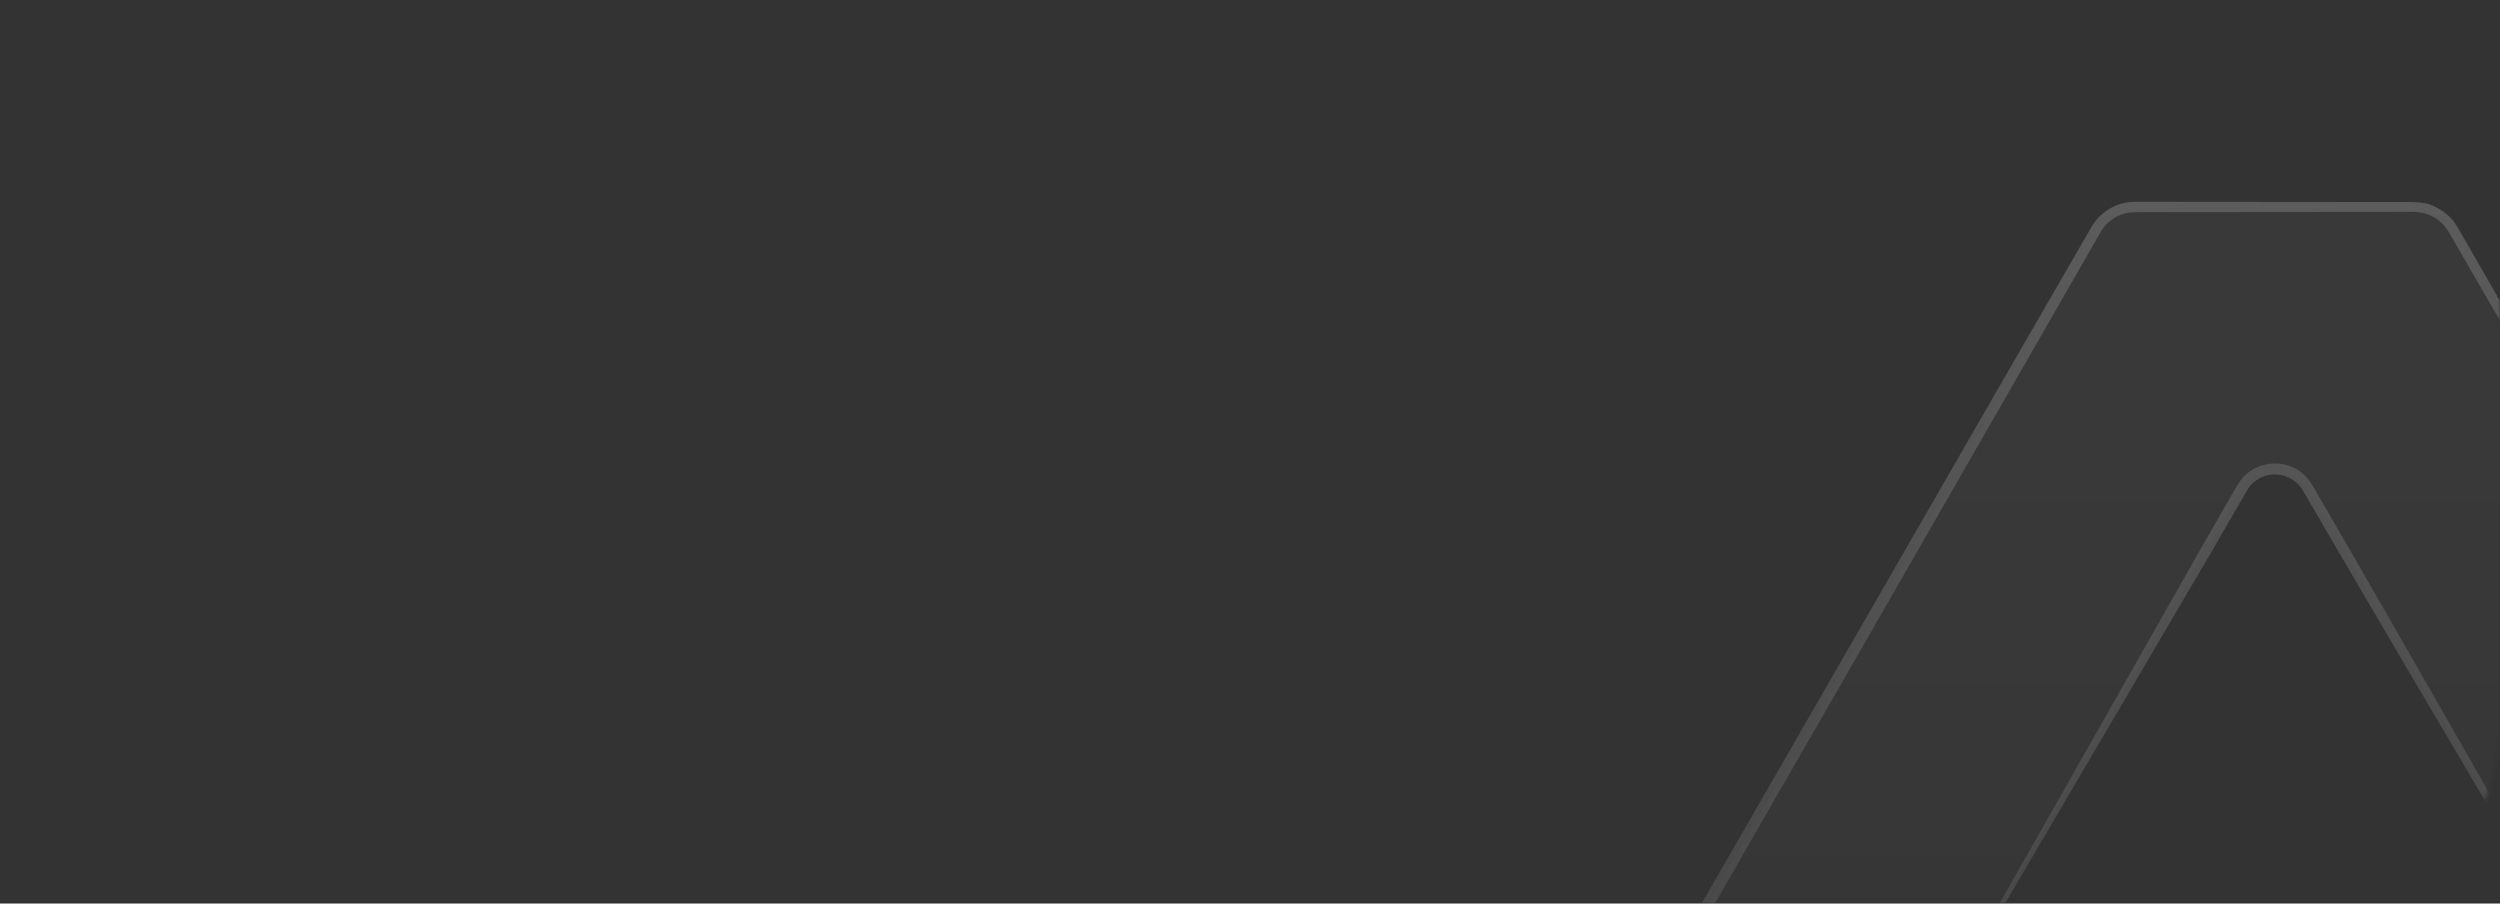 <?xml version="1.0" encoding="UTF-8"?> <svg xmlns="http://www.w3.org/2000/svg" width="570" height="206" viewBox="0 0 570 206" fill="none"><rect x="0" y="0" width="570" height="206" fill="#333333" stroke="none"/> <mask id="mask0_31_71" style="mask-type:alpha" maskUnits="userSpaceOnUse" x="0" y="0" width="570" height="206"> <rect width="570" height="206" rx="40" fill="#D82B4C"></rect> </mask> <g mask="url(#mask0_31_71)"> <g opacity="0.2"> <g opacity="0.4"> <mask id="mask1_31_71" style="mask-type:luminance" maskUnits="userSpaceOnUse" x="293" y="47" width="451" height="334"> <g opacity="0.4"> <path d="M743.608 47.198H293.855V380.201H743.608V47.198Z" fill="white"></path> </g> </mask> <g mask="url(#mask1_31_71)"> <path d="M742.758 370.766L559.321 52.337C558.42 50.779 557.125 49.484 555.567 48.583C554.008 47.682 552.241 47.207 550.441 47.203H486.788C484.988 47.207 483.221 47.682 481.662 48.583C480.104 49.484 478.809 50.779 477.908 52.337L294.704 370.799C294.155 371.753 293.866 372.835 293.867 373.935C293.868 375.036 294.159 376.117 294.71 377.07C295.261 378.023 296.054 378.814 297.007 379.363C297.961 379.913 299.042 380.202 300.143 380.201H352.49C353.569 380.2 354.629 379.916 355.563 379.376C356.498 378.837 357.273 378.061 357.813 377.126L511.153 111.244C511.902 109.931 512.987 108.839 514.297 108.083C515.606 107.326 517.094 106.931 518.606 106.938C520.115 106.929 521.599 107.321 522.907 108.074C524.214 108.826 525.299 109.913 526.049 111.222L641.876 310.649C642.426 311.596 642.719 312.671 642.725 313.767C642.731 314.862 642.451 315.94 641.912 316.894C641.373 317.847 640.593 318.644 639.652 319.203C638.71 319.763 637.638 320.066 636.543 320.084C633.679 320.117 630.754 320.15 629.439 320.15H593.192C591.381 320.147 589.602 319.669 588.033 318.763C586.464 317.858 585.16 316.556 584.251 314.989L527.808 217.271C526.896 215.67 525.573 214.341 523.976 213.421C522.379 212.501 520.566 212.023 518.723 212.037C516.883 212.029 515.075 212.51 513.482 213.43C511.89 214.351 510.571 215.678 509.66 217.276L421.043 370.999C420.5 371.923 420.209 372.973 420.2 374.045C420.191 375.117 420.464 376.172 420.992 377.105C421.521 378.037 422.285 378.815 423.209 379.358C424.133 379.902 425.183 380.192 426.255 380.201H479.124C480.199 380.2 481.255 379.917 482.187 379.38C483.119 378.844 483.894 378.072 484.435 377.143L513.339 326.921C513.882 325.965 514.669 325.169 515.62 324.615C516.57 324.062 517.651 323.77 518.751 323.769H518.789C519.879 323.763 520.95 324.044 521.896 324.584C522.842 325.123 523.629 325.903 524.178 326.844L553.843 377.104C554.383 378.042 555.159 378.822 556.096 379.364C557.032 379.907 558.094 380.193 559.176 380.195H737.33C738.436 380.2 739.523 379.911 740.481 379.36C741.44 378.809 742.235 378.014 742.787 377.056C743.339 376.098 743.629 375.011 743.625 373.906C743.622 372.8 743.327 371.715 742.769 370.76" fill="url(#paint0_linear_31_71)"></path> </g> </g> <path d="M742.065 371.193C708.87 313.673 589.441 106.804 558.361 52.964C557.556 51.552 556.391 50.377 554.986 49.561C553.58 48.744 551.984 48.313 550.358 48.313H546.012C531.993 48.313 503.183 48.352 489.48 48.363C488.097 48.315 486.712 48.355 485.335 48.485C484.066 48.692 482.857 49.165 481.785 49.874C480.714 50.583 479.805 51.511 479.119 52.598L461.83 82.723C408.989 174.763 350.065 277.427 296.725 369.012L295.615 370.888C295.438 371.169 295.28 371.462 295.143 371.765C294.819 372.487 294.658 373.272 294.672 374.063C294.685 374.854 294.873 375.633 295.221 376.344C295.723 377.362 296.522 378.205 297.513 378.761C298.503 379.317 299.639 379.56 300.771 379.457H301.881C313.286 379.601 341.058 379.668 351.891 379.785C353.099 379.893 354.31 379.632 355.366 379.038C356.422 378.443 357.274 377.543 357.808 376.455C358.096 375.944 359.134 374.19 359.473 373.641C407.896 291.501 454.932 207.53 502.068 124.581C502.972 123.077 507.562 114.968 508.572 113.27L509.682 111.388C510.049 110.696 510.471 110.033 510.942 109.407C513.994 105.356 520.249 104.451 524.345 107.448C525.529 108.286 526.514 109.373 527.231 110.634L527.503 111.105L536.217 126.157C570.776 186.096 605.253 247.357 640.001 307.241C641.372 309.716 643.481 312.236 642.637 315.25C642.288 316.67 641.458 317.927 640.289 318.807C639.12 319.687 637.683 320.136 636.221 320.078C630.427 320.161 624.627 320.15 618.828 320.15C612.395 320.15 598.887 320.15 592.743 320.15C590.921 320.049 589.157 319.473 587.626 318.48C586.094 317.487 584.849 316.111 584.013 314.489C570.338 290.963 541.922 241.896 528.402 218.553C524.695 210.489 513.717 209.9 509.532 217.848C505.958 224.086 436.306 345.236 430.429 355.448L421.76 370.527C420.957 371.661 420.542 373.024 420.578 374.412C420.625 375.175 420.823 375.92 421.161 376.605C421.499 377.29 421.97 377.901 422.546 378.402C423.123 378.903 423.793 379.284 424.519 379.523C425.244 379.763 426.01 379.855 426.771 379.796C427.326 379.796 429.435 379.796 430.035 379.796C439.719 379.796 468.701 379.74 477.864 379.746C479.224 379.746 480.639 379.779 481.855 379.035C483.076 378.425 483.914 377.209 484.53 376.033C488.798 368.546 503.799 342.461 508.345 334.536L512.679 326.993C513.396 325.588 514.571 324.468 516.009 323.819C517.463 323.175 519.095 323.058 520.626 323.486C522.158 323.914 523.492 324.862 524.401 326.166C524.956 327.043 525.061 327.276 525.511 328.064L553.194 374.845L554.304 376.715C554.783 377.578 555.483 378.297 556.331 378.801C557.179 379.305 558.146 379.576 559.132 379.585C612.229 379.54 679.966 379.468 733.063 379.418H737.397C738.351 379.403 739.284 379.14 740.105 378.653C740.925 378.166 741.604 377.473 742.074 376.643C742.544 375.813 742.789 374.874 742.785 373.92C742.78 372.966 742.526 372.03 742.048 371.204M743.441 370.4C746.088 374.906 742.825 381.006 737.425 381H733.063C686.998 381 622.74 380.867 576.52 380.845H559.127C557.928 380.831 556.754 380.502 555.723 379.89C554.692 379.278 553.841 378.405 553.255 377.359L525.672 330.529C525.233 329.779 524.417 328.403 524.007 327.715C523.62 326.883 523.041 326.156 522.318 325.591C521.596 325.027 520.749 324.642 519.849 324.469C518.948 324.296 518.019 324.338 517.139 324.594C516.258 324.85 515.45 325.31 514.783 325.939C513.623 327.049 510.148 333.709 509.233 335.091C504.621 343.049 489.747 368.896 485.329 376.527L484.774 377.47C484.269 378.311 483.586 379.03 482.771 379.576C481.957 380.122 481.032 380.481 480.062 380.628C479.325 380.711 478.583 380.737 477.842 380.706H473.496C467.713 380.706 436.439 380.65 430.012 380.661H426.749C425.488 380.751 424.229 380.475 423.121 379.867C422.013 379.259 421.103 378.345 420.501 377.233C419.9 376.122 419.631 374.861 419.727 373.601C419.823 372.34 420.28 371.135 421.044 370.128L509.288 217.692C512.429 211.415 521.104 209.922 526.121 214.867C527.139 215.918 527.991 217.117 528.646 218.425L532.986 225.962C543.376 244.01 572.424 294.409 582.936 312.613L584.046 314.495C584.878 316.11 586.117 317.481 587.642 318.47C589.166 319.459 590.923 320.032 592.737 320.134C599.031 320.217 612.467 320.134 618.822 320.167C624.616 320.167 630.416 320.167 636.21 320.106C640.867 320.361 644.319 315.294 642.138 311.054C603.743 244.854 563.833 178.482 525.355 112.365C524.801 111.232 523.969 110.257 522.936 109.532C521.904 108.807 520.704 108.356 519.45 108.219C518.055 108.066 516.645 108.318 515.388 108.944C514.132 109.569 513.081 110.543 512.363 111.749C512.196 112.01 510.97 114.152 510.737 114.552C509.46 116.705 505.559 123.537 504.204 125.841C455.953 208.191 406.841 290.946 359.994 374.013L358.918 375.9L358.363 376.849C357.943 377.712 357.344 378.475 356.605 379.086C355.866 379.698 355.004 380.144 354.078 380.395C353.34 380.571 352.582 380.644 351.825 380.611H349.649C339.903 380.695 311.782 380.85 301.814 380.928H300.188C295.226 381.072 291.502 375.716 293.594 371.077C346.358 277.837 406.175 174.475 459.666 81.491L477.098 51.338C478.189 49.633 479.707 48.244 481.502 47.309C483.296 46.374 485.305 45.926 487.327 46.01C502.034 46.01 531.044 46.06 546.029 46.06C548.704 46.121 552.561 45.743 555.059 47.064C557.276 48.056 559.121 49.728 560.326 51.837L561.436 53.724C590.85 104.989 711.884 315.422 743.474 370.388" fill="url(#paint1_linear_31_71)"></path> </g> </g> <defs> <linearGradient id="paint0_linear_31_71" x1="518.746" y1="47.203" x2="518.746" y2="380.201" gradientUnits="userSpaceOnUse"> <stop stop-color="white"></stop> <stop offset="1" stop-color="white" stop-opacity="0"></stop> </linearGradient> <linearGradient id="paint1_linear_31_71" x1="518.689" y1="46" x2="518.689" y2="381" gradientUnits="userSpaceOnUse"> <stop stop-color="white"></stop> <stop offset="1" stop-color="white" stop-opacity="0"></stop> </linearGradient> </defs> </svg> 